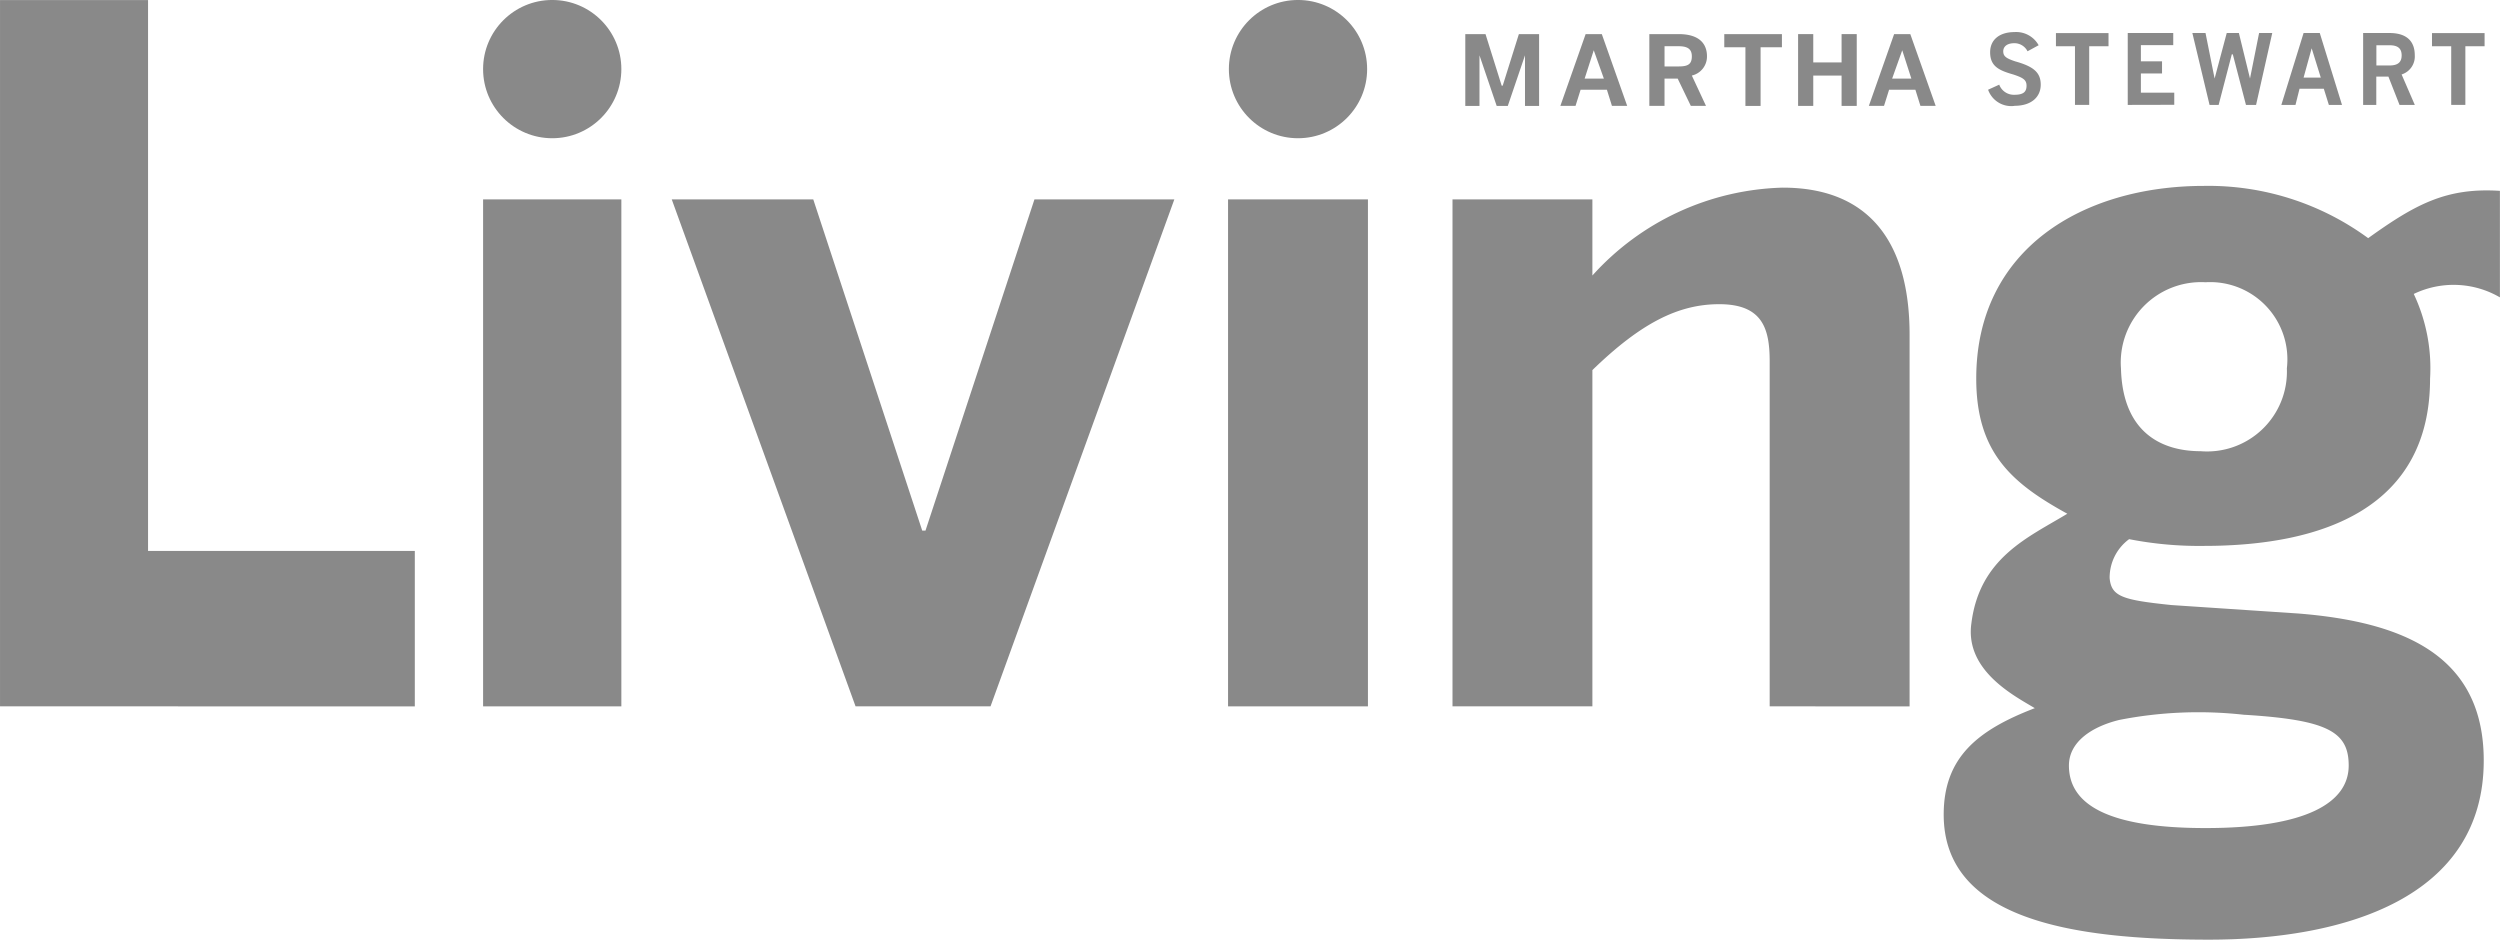 <svg viewBox="0 0 118.222 44.43" height="44.43" width="118.222" xmlns="http://www.w3.org/2000/svg">
  <g transform="translate(-271.354 -439.265)" data-name="Group 1504" id="Group_1504">
    <g transform="translate(340.648 440.878)" data-name="Group 1502" id="Group_1502">
      <path fill-rule="evenodd" fill="#898989" transform="translate(-342.802 -440.928)" d="M345.623,444.323v-2.391h0l-.813,2.391h-.526l-.813-2.391h0v2.391H342.8v-3.395h.956l.765,2.439h.048l.765-2.439h.956v3.395Z" data-name="Path 1231" id="Path_1231"></path>
      <path fill-rule="evenodd" fill="#898989" transform="translate(-342.942 -440.929)" d="M349.875,444.323l-.239-.765h-1.243l-.24.765h-.717l1.195-3.394h.765l1.2,3.394Zm-.86-2.63h0l-.431,1.339h.909l-.478-1.339Z" data-name="Path 1232" id="Path_1232"></path>
      <path fill-rule="evenodd" fill="#898989" transform="translate(-343.073 -440.929)" d="M353.784,442.889l.669,1.434h-.717l-.622-1.291h-.622v1.291h-.718v-3.394h1.387c1,0,1.339.478,1.339,1.051a.922.922,0,0,1-.718.909Zm-.622-1.387h-.669v.956h.669c.431,0,.622-.1.622-.478,0-.335-.191-.478-.622-.478Z" data-name="Path 1233" id="Path_1233"></path>
      <path fill-rule="evenodd" fill="#898989" transform="translate(-343.183 -440.928)" d="M357.145,441.55v2.773h-.717V441.55h-1v-.622h2.726v.622Z" data-name="Path 1234" id="Path_1234"></path>
      <path fill-rule="evenodd" fill="#898989" transform="translate(-343.291 -440.928)" d="M361.083,444.323v-1.434h-1.339v1.434h-.717v-3.395h.717v1.339h1.339v-1.339h.717v3.395Z" data-name="Path 1235" id="Path_1235"></path>
      <path fill-rule="evenodd" fill="#898989" transform="translate(-343.395 -440.929)" d="M364.916,444.323l-.239-.765h-1.243l-.24.765h-.717l1.195-3.394h.765l1.2,3.394Zm-.86-2.63h0l-.478,1.339h.908l-.43-1.339Z" data-name="Path 1236" id="Path_1236"></path>
    </g>
    <g transform="translate(365.369 440.783)" data-name="Group 1503" id="Group_1503">
      <path fill-rule="evenodd" fill="#898989" transform="translate(-368.292 -440.83)" d="M369.535,444.32a1.16,1.16,0,0,1-1.243-.765l.526-.24a.737.737,0,0,0,.718.479c.431,0,.574-.143.574-.431s-.192-.383-.622-.527c-.67-.191-1.1-.382-1.1-1.051,0-.622.478-.956,1.147-.956a1.215,1.215,0,0,1,1.147.622l-.526.286a.69.69,0,0,0-.622-.382c-.383,0-.526.191-.526.382,0,.24.143.336.573.479.861.239,1.2.526,1.2,1.1s-.431,1-1.243,1Z" data-name="Path 1237" id="Path_1237"></path>
      <path fill-rule="evenodd" fill="#898989" transform="translate(-368.392 -440.831)" d="M373.173,441.5v2.773H372.5V441.5H371.6v-.622h2.486v.622Z" data-name="Path 1238" id="Path_1238"></path>
      <path fill-rule="evenodd" fill="#898989" transform="translate(-368.497 -440.831)" d="M375.1,444.274v-3.4h2.152v.574h-1.53v.765h1v.574h-1v.908H377.3v.574Z" data-name="Path 1239" id="Path_1239"></path>
      <path fill-rule="evenodd" fill="#898989" transform="translate(-368.592 -440.831)" d="M381.264,444.274h-.478l-.622-2.391h-.048l-.622,2.391h-.43l-.813-3.4h.622l.43,2.152h0l.574-2.152h.574l.526,2.152h0l.43-2.152h.622l-.765,3.4Z" data-name="Path 1240" id="Path_1240"></path>
      <path fill-rule="evenodd" fill="#898989" transform="translate(-368.723 -440.831)" d="M384.837,444.274l-.239-.765H383.45l-.191.765h-.669l1.052-3.4h.765l1.051,3.4Zm-.813-2.678h0l-.382,1.386h.813l-.431-1.386Z" data-name="Path 1241" id="Path_1241"></path>
      <path fill-rule="evenodd" fill="#898989" transform="translate(-368.844 -440.831)" d="M388.4,442.839l.622,1.435H388.3l-.526-1.339h-.573v1.339h-.622v-3.4h1.242c.909,0,1.2.478,1.2,1.052a.892.892,0,0,1-.622.908Zm-.574-1.386h-.621v.956h.621c.383,0,.574-.143.574-.478s-.191-.478-.574-.478Z" data-name="Path 1242" id="Path_1242"></path>
      <path fill-rule="evenodd" fill="#898989" transform="translate(-368.945 -440.831)" d="M391.514,441.5v2.773h-.669V441.5h-.909v-.622h2.487v.622Z" data-name="Path 1243" id="Path_1243"></path>
    </g>
    <path fill-rule="evenodd" fill="#898989" transform="translate(0 0)" d="M271.355,472.667v-33.4h7v26.051h12.615v7.352Z" data-name="Path 1244" id="Path_1244"></path>
    <path fill-rule="evenodd" fill="#898989" transform="translate(-0.71 -0.293)" d="M294.909,448.987h6.538v23.974h-6.538V448.987Z" data-name="Path 1245" id="Path_1245"></path>
    <path fill-rule="evenodd" fill="#898989" transform="translate(-0.988 -0.293)" d="M319.185,472.96H312.8l-8.692-23.973H310.8l5.153,15.663h.154l5.153-15.663h6.615l-8.692,23.973Z" data-name="Path 1246" id="Path_1246"></path>
    <path fill-rule="evenodd" fill="#898989" transform="translate(-1.805 -0.293)" d="M331.232,448.987h6.615v23.974h-6.615V448.987Z" data-name="Path 1247" id="Path_1247"></path>
    <path fill-rule="evenodd" fill="#898989" transform="translate(-2.136 -0.276)" d="M357.176,472.943v-16.3c0-1.519-.307-2.717-2.384-2.717-1.923,0-3.692.879-6,3.116v15.9h-6.615V448.97h6.615v3.6a12.552,12.552,0,0,1,9-4.156c4,0,6,2.477,6,6.953v17.58Z" data-name="Path 1248" id="Path_1248"></path>
    <path fill-rule="evenodd" fill="#898989" transform="translate(-2.858 -0.273)" d="M388.357,453.442a8.22,8.22,0,0,1,.77,4c0,6.073-5,7.911-10.692,7.911a17.189,17.189,0,0,1-3.539-.319,2.262,2.262,0,0,0-.922,1.838c.077.879.615,1.039,2.923,1.278l6,.4c5,.4,8.768,2,8.768,6.952,0,6.473-6.538,8.471-13,8.471s-12.538-.959-12.538-5.913c0-2.718,1.616-4,4.308-5.034-.923-.56-3.308-1.758-3-4,.384-3.116,2.692-4.075,4.538-5.194-2.616-1.439-4.307-2.878-4.307-6.393,0-6.153,5.076-9.11,10.768-9.11A12.776,12.776,0,0,1,386.2,450.8c2.231-1.6,3.692-2.4,6.23-2.237V453.6a4.348,4.348,0,0,0-4.077-.16Zm-8,19.9a19.456,19.456,0,0,0-5.923.24c-1.308.319-2.385,1.039-2.385,2.157,0,1.918,2,2.957,6.461,2.957,4.769,0,6.769-1.2,6.769-2.957,0-1.6-1-2.157-4.922-2.4Zm-1.847-20.457a3.8,3.8,0,0,0-4,4.074c.077,3.037,1.923,3.916,3.769,3.916a3.776,3.776,0,0,0,4.076-3.916,3.652,3.652,0,0,0-3.845-4.074Z" data-name="Path 1249" id="Path_1249"></path>
    <circle fill="#898989" transform="translate(294.199 439.264)" r="3.269" cy="3.269" cx="3.269" data-name="Ellipse 424" id="Ellipse_424"></circle>
    <circle fill="#898989" transform="translate(329.466 439.264)" r="3.269" cy="3.269" cx="3.269" data-name="Ellipse 425" id="Ellipse_425"></circle>
  </g>
</svg>
